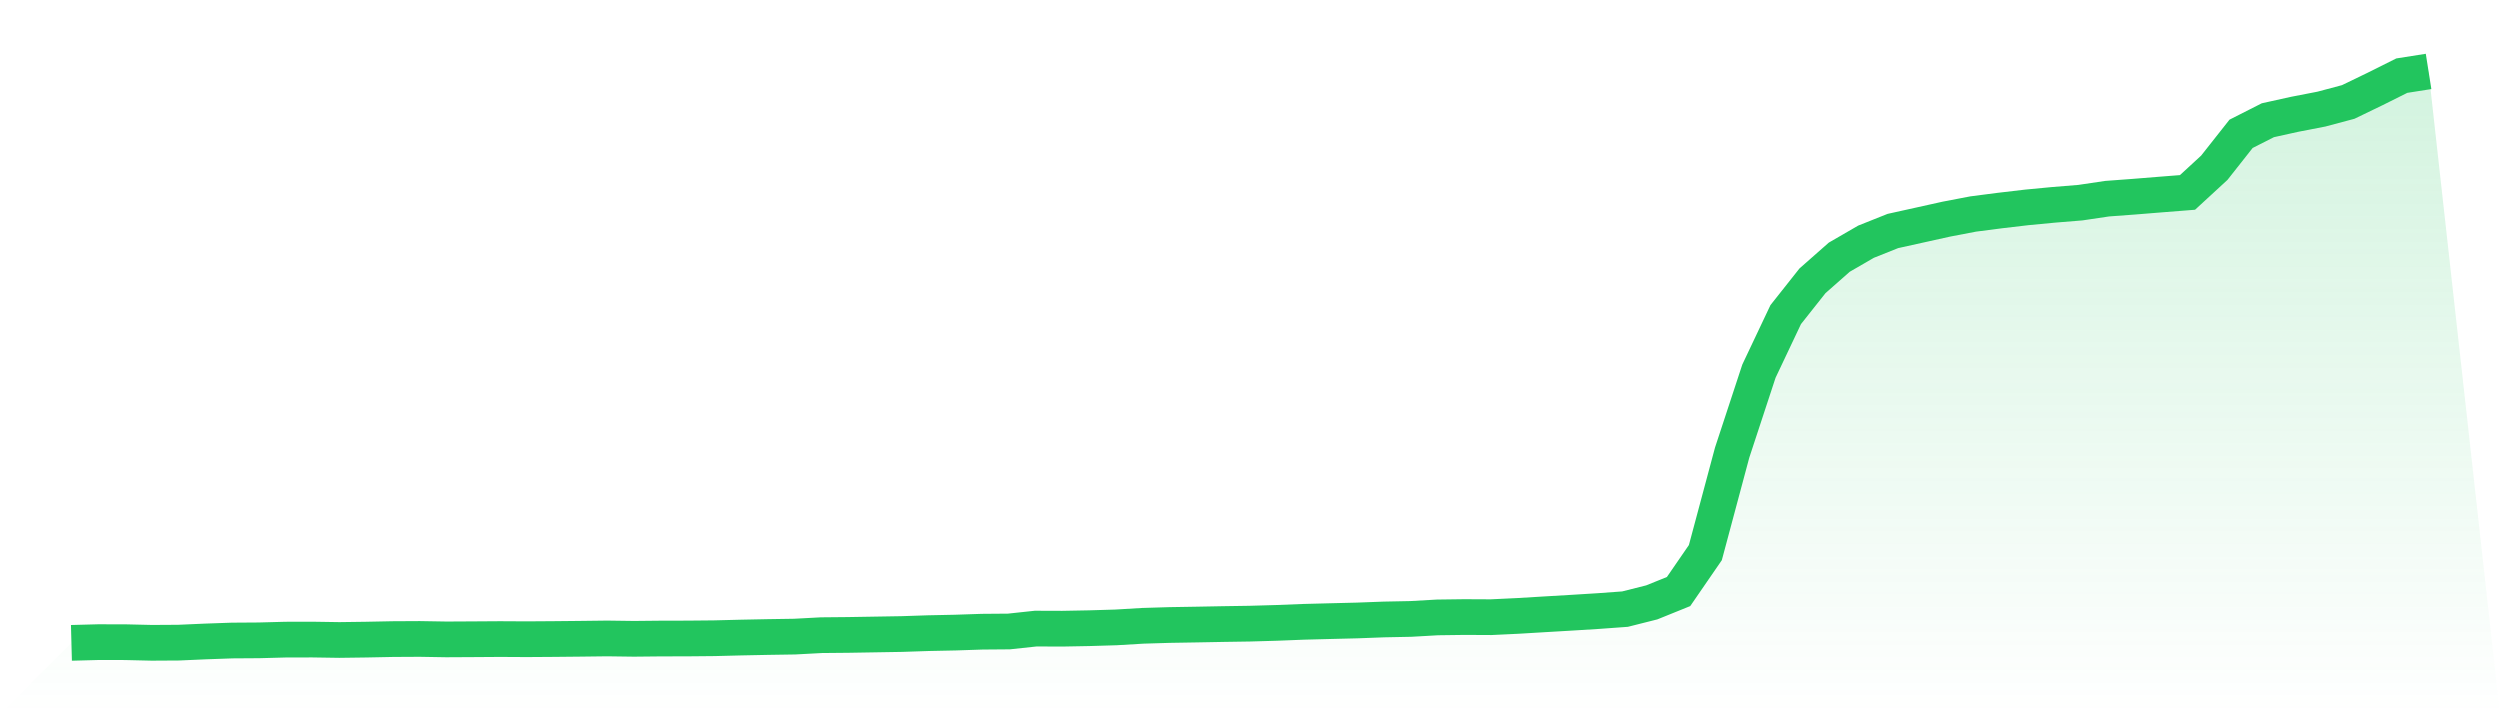 <svg viewBox="0 0 140 40" xmlns="http://www.w3.org/2000/svg">
<defs>
<linearGradient id="gradient" x1="0" x2="0" y1="0" y2="1">
<stop offset="0%" stop-color="#22c55e" stop-opacity="0.2"/>
<stop offset="100%" stop-color="#22c55e" stop-opacity="0"/>
</linearGradient>
</defs>
<path d="M4,36 L4,36 L5.5,35.96 L7,35.962 L8.5,35.997 L10,35.988 L11.5,35.922 L13,35.869 L14.5,35.859 L16,35.819 L17.5,35.816 L19,35.839 L20.5,35.819 L22,35.789 L23.5,35.781 L25,35.806 L26.5,35.798 L28,35.788 L29.5,35.796 L31,35.786 L32.5,35.771 L34,35.753 L35.5,35.773 L37,35.758 L38.5,35.755 L40,35.741 L41.5,35.703 L43,35.673 L44.5,35.65 L46,35.57 L47.5,35.556 L49,35.531 L50.5,35.506 L52,35.456 L53.5,35.425 L55,35.375 L56.5,35.363 L58,35.202 L59.5,35.207 L61,35.179 L62.5,35.134 L64,35.045 L65.5,35 L67,34.975 L68.5,34.947 L70,34.924 L71.5,34.881 L73,34.822 L74.5,34.783 L76,34.746 L77.5,34.69 L79,34.66 L80.5,34.575 L82,34.555 L83.5,34.562 L85,34.491 L86.5,34.401 L88,34.313 L89.5,34.22 L91,34.111 L92.5,33.733 L94,33.126 L95.5,30.947 L97,25.346 L98.5,20.785 L100,17.618 L101.5,15.724 L103,14.402 L104.5,13.534 L106,12.936 L107.5,12.604 L109,12.271 L110.5,11.984 L112,11.79 L113.5,11.614 L115,11.471 L116.5,11.349 L118,11.126 L119.5,11.015 L121,10.894 L122.5,10.776 L124,9.395 L125.5,7.494 L127,6.733 L128.5,6.401 L130,6.11 L131.5,5.71 L133,4.985 L134.5,4.236 L136,4 L140,40 L0,40 z" fill="url(#gradient)"/>
<path d="M4,36 L4,36 L5.5,35.96 L7,35.962 L8.5,35.997 L10,35.988 L11.5,35.922 L13,35.869 L14.5,35.859 L16,35.819 L17.5,35.816 L19,35.839 L20.5,35.819 L22,35.789 L23.5,35.781 L25,35.806 L26.5,35.798 L28,35.788 L29.5,35.796 L31,35.786 L32.5,35.771 L34,35.753 L35.5,35.773 L37,35.758 L38.5,35.755 L40,35.741 L41.5,35.703 L43,35.673 L44.5,35.65 L46,35.57 L47.5,35.556 L49,35.531 L50.5,35.506 L52,35.456 L53.5,35.425 L55,35.375 L56.5,35.363 L58,35.202 L59.5,35.207 L61,35.179 L62.5,35.134 L64,35.045 L65.5,35 L67,34.975 L68.5,34.947 L70,34.924 L71.5,34.881 L73,34.822 L74.5,34.783 L76,34.746 L77.5,34.69 L79,34.66 L80.5,34.575 L82,34.555 L83.5,34.562 L85,34.491 L86.5,34.401 L88,34.313 L89.5,34.22 L91,34.111 L92.5,33.733 L94,33.126 L95.5,30.947 L97,25.346 L98.5,20.785 L100,17.618 L101.5,15.724 L103,14.402 L104.5,13.534 L106,12.936 L107.5,12.604 L109,12.271 L110.5,11.984 L112,11.79 L113.5,11.614 L115,11.471 L116.5,11.349 L118,11.126 L119.5,11.015 L121,10.894 L122.5,10.776 L124,9.395 L125.5,7.494 L127,6.733 L128.5,6.401 L130,6.11 L131.5,5.71 L133,4.985 L134.5,4.236 L136,4" fill="none" stroke="#22c55e" stroke-width="2"/>
</svg>